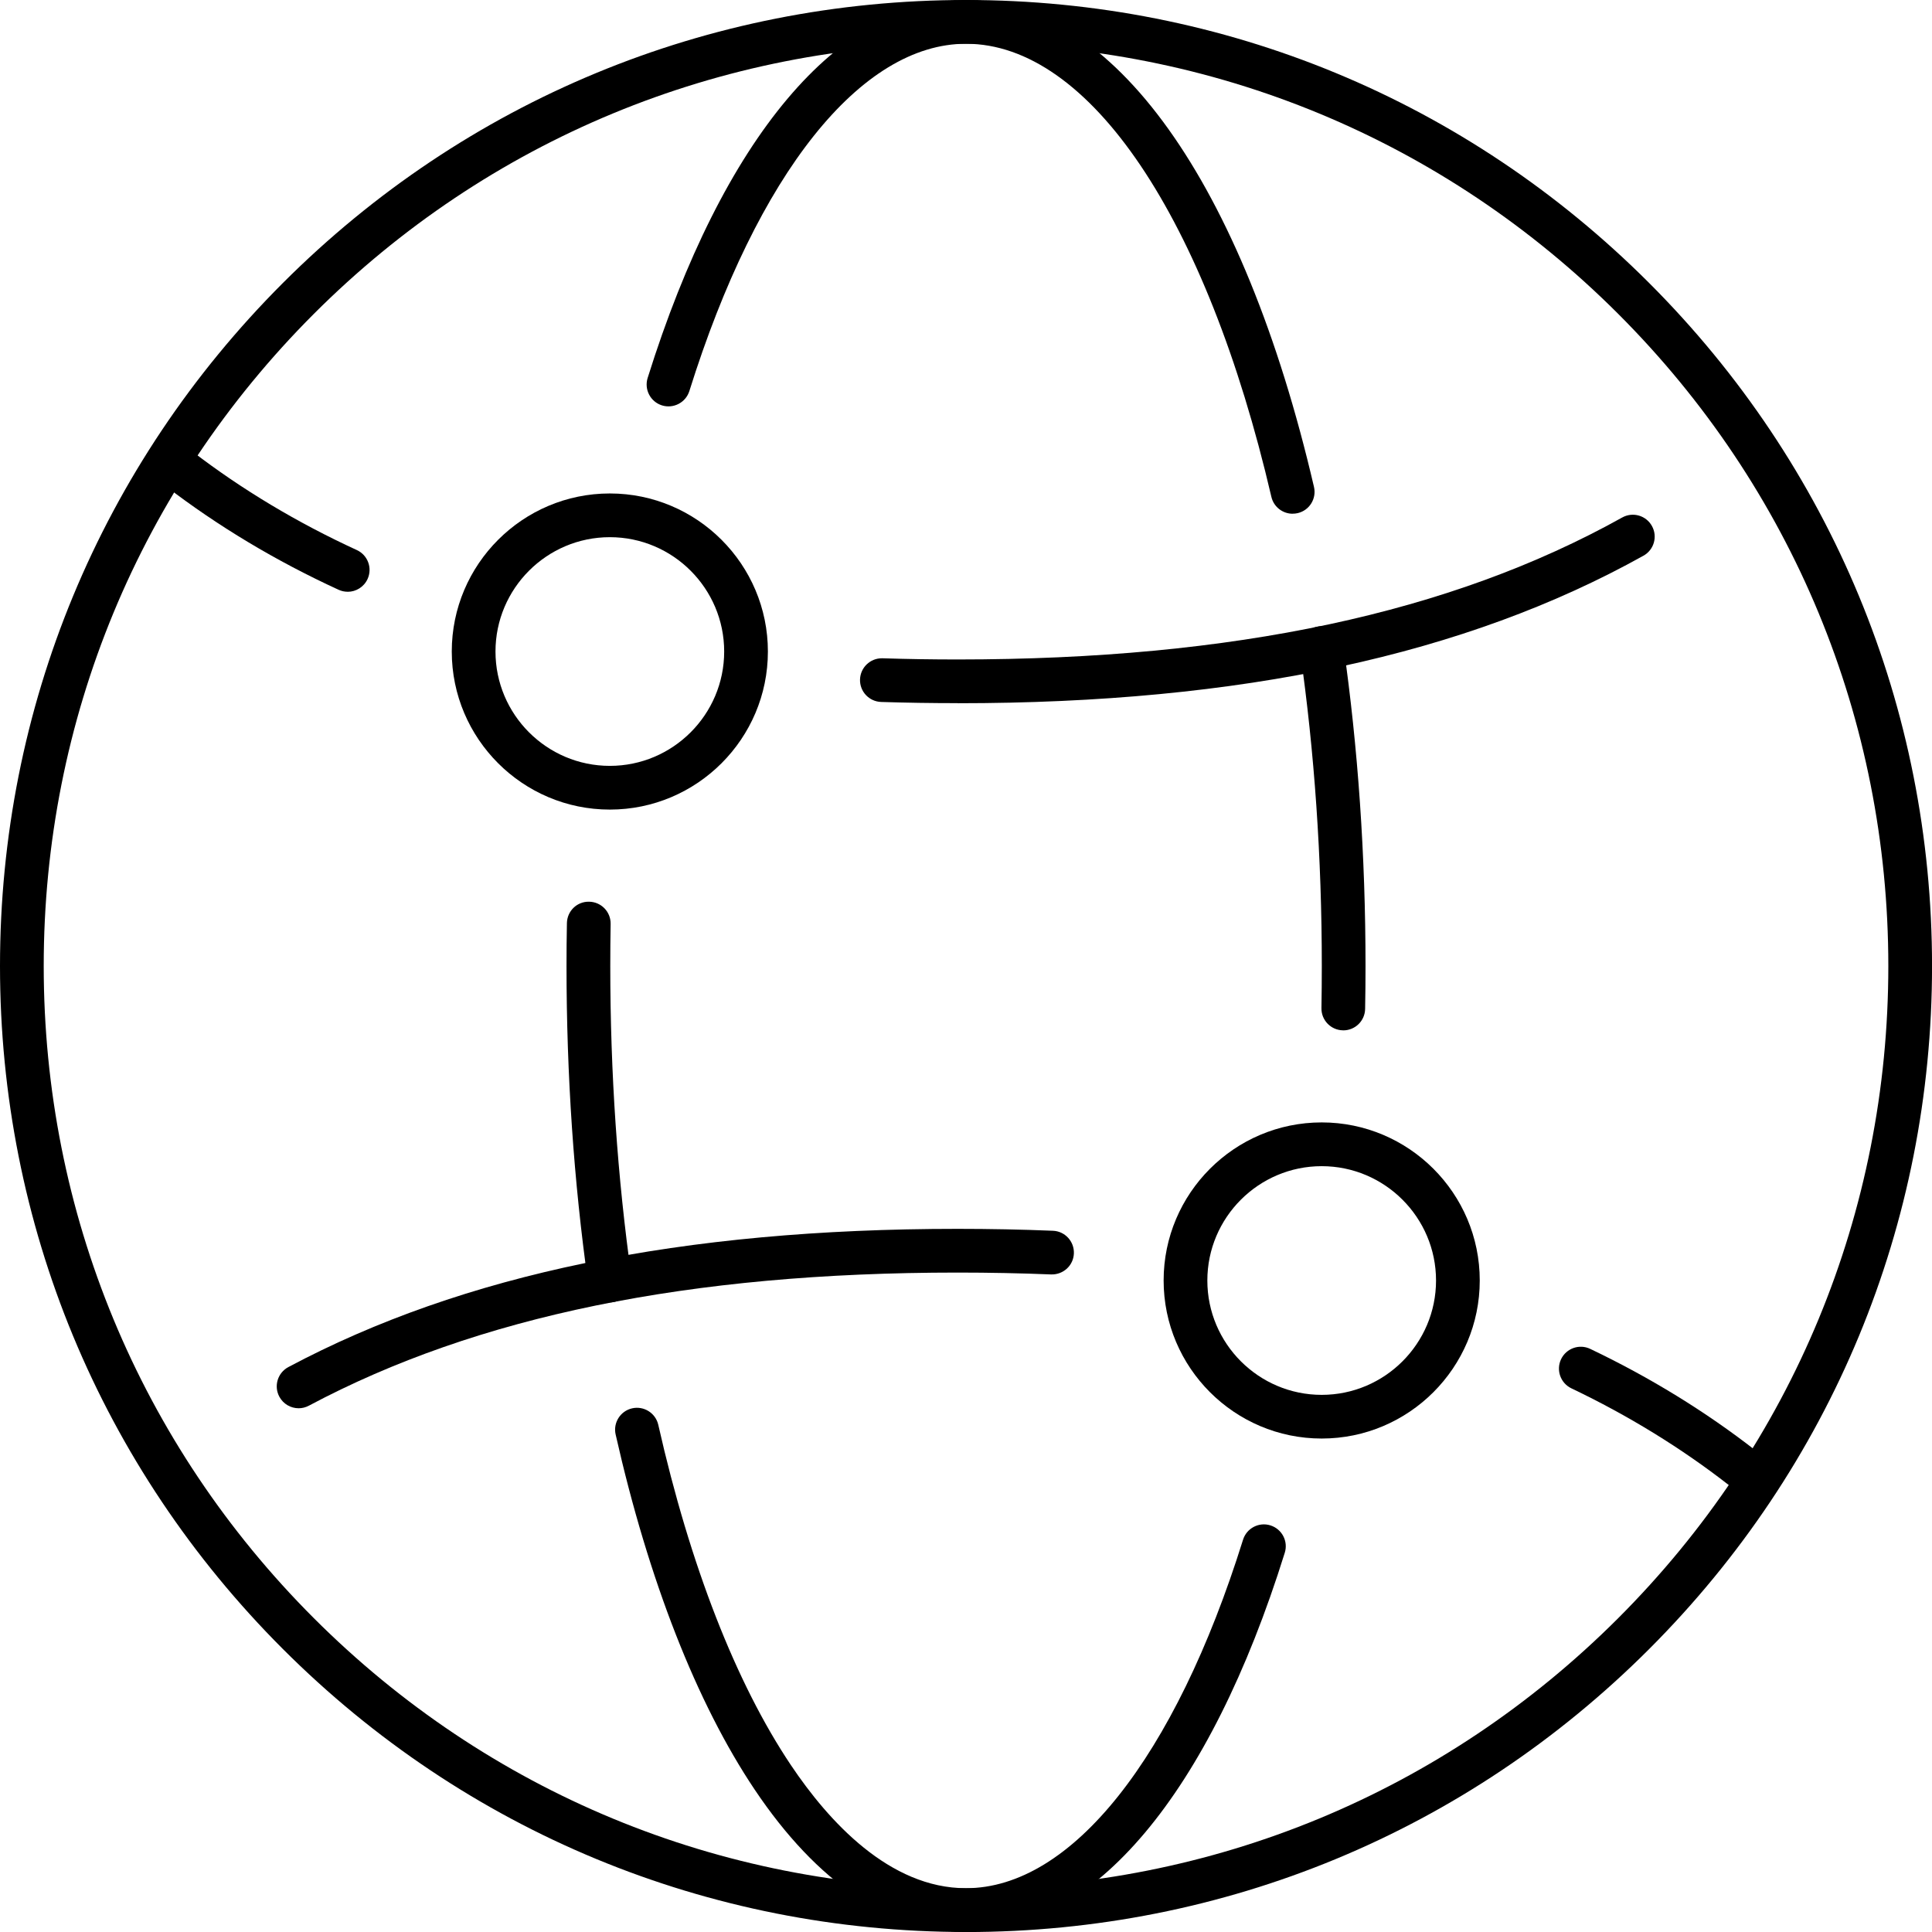 <?xml version="1.0" encoding="UTF-8"?>
<svg id="Lager_2" data-name="Lager 2" xmlns="http://www.w3.org/2000/svg" viewBox="0 0 486.11 486.11">
  <g id="_ò__1" data-name="ò‡_1">
    <g>
      <g>
        <path d="M87.48,148.89c-.77,0-1.55-.16-2.29-.5-15.75-7.23-30.37-16-43.47-26.06-2.41-1.85-2.86-5.3-1.01-7.71,1.85-2.41,5.3-2.86,7.71-1.01,12.45,9.56,26.36,17.9,41.36,24.79,2.76,1.27,3.97,4.53,2.7,7.29-.93,2.02-2.92,3.21-5,3.21Z"/>
        <path d="M240.96,176.92c-6.52,0-13-.1-19.25-.3-3.04-.1-5.42-2.64-5.32-5.67.1-2.98,2.54-5.32,5.49-5.32.06,0,.12,0,.18,0,6.14.2,12.5.3,18.9.3,69.39,0,124.08-11.68,167.2-35.72,2.65-1.48,6-.53,7.48,2.13,1.48,2.65.53,6-2.13,7.48-44.8,24.97-101.24,37.12-172.55,37.12Z"/>
        <path d="M75.14,354.33c-1.97,0-3.87-1.06-4.86-2.92-1.43-2.68-.41-6.01,2.27-7.44,43.95-23.41,99.04-34.78,168.41-34.78,8.15,0,16.22.16,23.97.48,3.04.12,5.39,2.69,5.27,5.72s-2.67,5.36-5.72,5.27c-7.6-.31-15.52-.47-23.52-.47-67.52,0-120.92,10.96-163.24,33.49-.82.44-1.71.65-2.58.65Z"/>
        <path d="M438.34,374.8c-1.18,0-2.37-.38-3.38-1.16-11.95-9.31-25.27-17.49-39.58-24.32-2.74-1.31-3.9-4.59-2.6-7.33,1.31-2.74,4.59-3.91,7.33-2.6,15.03,7.17,29.03,15.77,41.61,25.57,2.4,1.87,2.83,5.32.96,7.72-1.08,1.39-2.71,2.12-4.34,2.12Z"/>
        <path d="M243.06,486.11c-64.92,0-125.96-25.28-171.87-71.19C25.28,369.01,0,307.98,0,243.06S25.28,117.1,71.19,71.19,178.13,0,243.06,0s125.96,25.28,171.87,71.19,71.19,106.94,71.19,171.87-25.28,125.96-71.19,171.87c-45.91,45.91-106.94,71.19-171.87,71.19ZM243.06,11c-61.98,0-120.26,24.14-164.09,67.97C35.14,122.8,11,181.07,11,243.06s24.14,120.26,67.97,164.09c43.83,43.83,102.1,67.97,164.09,67.97s120.26-24.14,164.09-67.97,67.97-102.1,67.97-164.09-24.14-120.26-67.97-164.09C363.31,35.14,305.04,11,243.06,11Z"/>
        <path d="M325.24,129.26c-2.5,0-4.76-1.71-5.35-4.25-16.37-70.32-45.81-114-76.83-114-26.46,0-52.48,32.67-69.61,87.38-.91,2.9-4,4.51-6.89,3.61-2.9-.91-4.51-3.99-3.61-6.89C181.87,34.66,211.07,0,243.06,0c36.96,0,69.69,45.8,87.55,122.51.69,2.96-1.15,5.92-4.11,6.6-.42.1-.84.14-1.25.14Z"/>
        <path d="M153.43,327.69c-2.7,0-5.05-1.98-5.44-4.73-3.62-25.61-5.45-52.49-5.45-79.9,0-3.62.03-7.24.1-10.78.05-3.04,2.53-5.48,5.6-5.4,3.04.05,5.46,2.56,5.4,5.6-.06,3.47-.09,7.04-.09,10.58,0,26.89,1.8,53.26,5.35,78.36.42,3.01-1.67,5.79-4.68,6.22-.26.04-.52.05-.78.05Z"/>
        <path d="M243.06,486.11c-19.07,0-37.45-12.38-53.17-35.82-14.6-21.77-26.7-52.66-34.99-89.36-.67-2.96,1.19-5.91,4.15-6.58,2.96-.67,5.91,1.19,6.58,4.15,8,35.38,19.54,65,33.39,85.65,9.47,14.12,24.79,30.94,44.03,30.94,26.51,0,52.57-32.78,69.71-87.68.91-2.9,3.99-4.52,6.89-3.61,2.9.91,4.52,3.99,3.61,6.89-18.92,60.63-48.16,95.4-80.21,95.4Z"/>
        <path d="M337.99,259.24s-.07,0-.1,0c-3.04-.05-5.46-2.56-5.4-5.6.06-3.53.09-7.09.09-10.59,0-27.2-1.84-53.86-5.47-79.22-.43-3.01,1.66-5.79,4.67-6.22,3-.43,5.79,1.66,6.22,4.67,3.7,25.88,5.58,53.06,5.58,80.78,0,3.56-.03,7.19-.1,10.79-.05,3-2.5,5.4-5.5,5.4Z"/>
      </g>
      <path d="M153.44,203.7c-21.93,0-39.77-17.84-39.77-39.77s17.84-39.77,39.77-39.77,39.77,17.84,39.77,39.77-17.84,39.77-39.77,39.77ZM153.44,135.16c-15.86,0-28.77,12.91-28.77,28.77s12.91,28.77,28.77,28.77,28.77-12.91,28.77-28.77-12.91-28.77-28.77-28.77Z"/>
      <path d="M332.55,361.95c-21.93,0-39.77-17.84-39.77-39.77s17.84-39.77,39.77-39.77,39.77,17.84,39.77,39.77-17.84,39.77-39.77,39.77ZM332.55,293.42c-15.86,0-28.77,12.91-28.77,28.77s12.91,28.77,28.77,28.77,28.77-12.91,28.77-28.77-12.91-28.77-28.77-28.77Z"/>
    </g>
  </g>
</svg>